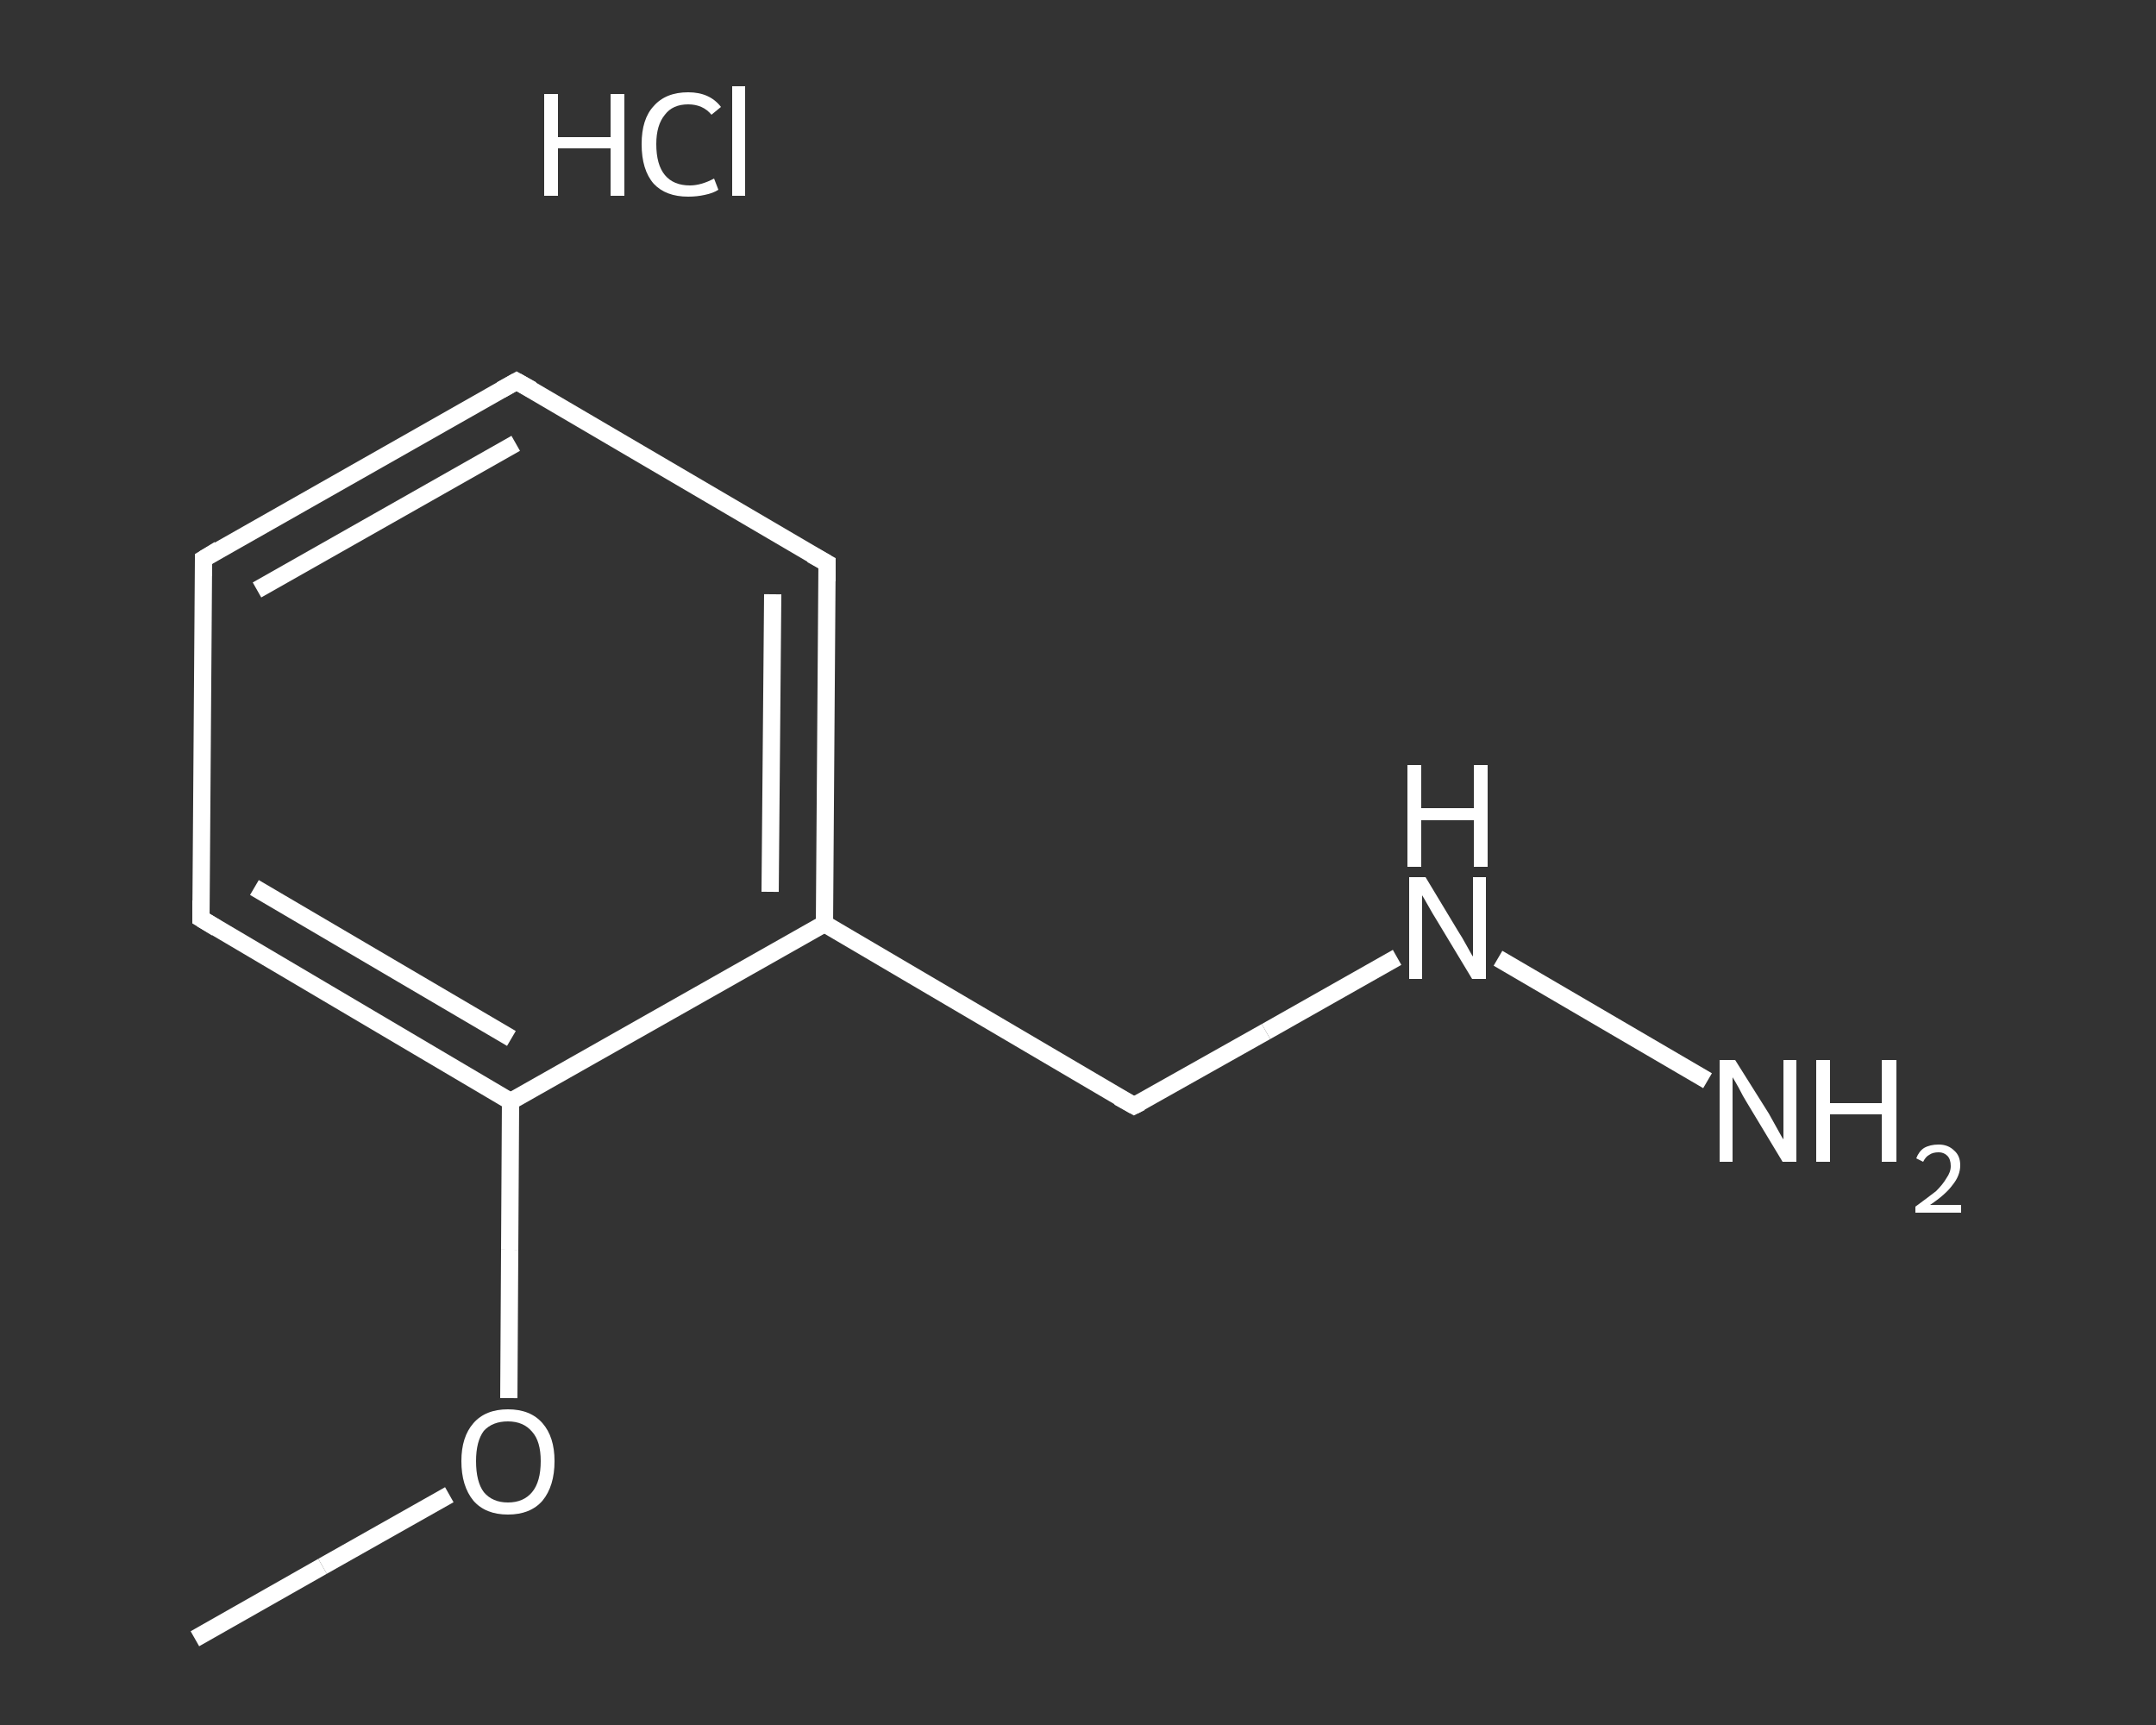 <?xml version='1.0' encoding='iso-8859-1'?>
<svg version='1.1' baseProfile='full'
              xmlns='http://www.w3.org/2000/svg'
                      xmlns:rdkit='http://www.rdkit.org/xml'
                      xmlns:xlink='http://www.w3.org/1999/xlink'
                  xml:space='preserve'
width='250px' height='200px' viewBox='0 0 250 200'>
<rect x="0" y="0" width="250" height="200" fill="#333333" stroke="none"/>
<!-- END OF HEADER -->
<rect style='opacity:1.0;fill:transparent;stroke:none' width='250.0' height='200.0' x='0.0' y='0.0'> </rect>
<path class='bond-0 atom-0 atom-1' d='M 22.6,190.0 L 37.4,181.6' style='fill:none;fill-rule:evenodd;stroke:#FFFFFF;stroke-width:2.0px;stroke-linecap:butt;stroke-linejoin:miter;stroke-opacity:1' />
<path class='bond-0 atom-0 atom-1' d='M 37.4,181.6 L 52.1,173.3' style='fill:none;fill-rule:evenodd;stroke:#FFFFFF;stroke-width:2.0px;stroke-linecap:butt;stroke-linejoin:miter;stroke-opacity:1' />
<path class='bond-1 atom-1 atom-2' d='M 59.0,162.1 L 59.1,144.9' style='fill:none;fill-rule:evenodd;stroke:#FFFFFF;stroke-width:2.0px;stroke-linecap:butt;stroke-linejoin:miter;stroke-opacity:1' />
<path class='bond-1 atom-1 atom-2' d='M 59.1,144.9 L 59.2,127.7' style='fill:none;fill-rule:evenodd;stroke:#FFFFFF;stroke-width:2.0px;stroke-linecap:butt;stroke-linejoin:miter;stroke-opacity:1' />
<path class='bond-2 atom-2 atom-3' d='M 59.2,127.7 L 23.3,106.5' style='fill:none;fill-rule:evenodd;stroke:#FFFFFF;stroke-width:2.0px;stroke-linecap:butt;stroke-linejoin:miter;stroke-opacity:1' />
<path class='bond-2 atom-2 atom-3' d='M 59.3,120.4 L 29.5,102.9' style='fill:none;fill-rule:evenodd;stroke:#FFFFFF;stroke-width:2.0px;stroke-linecap:butt;stroke-linejoin:miter;stroke-opacity:1' />
<path class='bond-3 atom-3 atom-4' d='M 23.3,106.5 L 23.6,64.8' style='fill:none;fill-rule:evenodd;stroke:#FFFFFF;stroke-width:2.0px;stroke-linecap:butt;stroke-linejoin:miter;stroke-opacity:1' />
<path class='bond-4 atom-4 atom-5' d='M 23.6,64.8 L 59.9,44.2' style='fill:none;fill-rule:evenodd;stroke:#FFFFFF;stroke-width:2.0px;stroke-linecap:butt;stroke-linejoin:miter;stroke-opacity:1' />
<path class='bond-4 atom-4 atom-5' d='M 29.8,68.4 L 59.8,51.4' style='fill:none;fill-rule:evenodd;stroke:#FFFFFF;stroke-width:2.0px;stroke-linecap:butt;stroke-linejoin:miter;stroke-opacity:1' />
<path class='bond-5 atom-5 atom-6' d='M 59.9,44.2 L 95.9,65.3' style='fill:none;fill-rule:evenodd;stroke:#FFFFFF;stroke-width:2.0px;stroke-linecap:butt;stroke-linejoin:miter;stroke-opacity:1' />
<path class='bond-6 atom-6 atom-7' d='M 95.9,65.3 L 95.6,107.1' style='fill:none;fill-rule:evenodd;stroke:#FFFFFF;stroke-width:2.0px;stroke-linecap:butt;stroke-linejoin:miter;stroke-opacity:1' />
<path class='bond-6 atom-6 atom-7' d='M 89.6,68.9 L 89.3,103.4' style='fill:none;fill-rule:evenodd;stroke:#FFFFFF;stroke-width:2.0px;stroke-linecap:butt;stroke-linejoin:miter;stroke-opacity:1' />
<path class='bond-7 atom-7 atom-8' d='M 95.6,107.1 L 131.5,128.2' style='fill:none;fill-rule:evenodd;stroke:#FFFFFF;stroke-width:2.0px;stroke-linecap:butt;stroke-linejoin:miter;stroke-opacity:1' />
<path class='bond-8 atom-8 atom-9' d='M 131.5,128.2 L 146.8,119.6' style='fill:none;fill-rule:evenodd;stroke:#FFFFFF;stroke-width:2.0px;stroke-linecap:butt;stroke-linejoin:miter;stroke-opacity:1' />
<path class='bond-8 atom-8 atom-9' d='M 146.8,119.6 L 162.0,111.0' style='fill:none;fill-rule:evenodd;stroke:#FFFFFF;stroke-width:2.0px;stroke-linecap:butt;stroke-linejoin:miter;stroke-opacity:1' />
<path class='bond-9 atom-9 atom-10' d='M 173.7,111.1 L 198.0,125.3' style='fill:none;fill-rule:evenodd;stroke:#FFFFFF;stroke-width:2.0px;stroke-linecap:butt;stroke-linejoin:miter;stroke-opacity:1' />
<path class='bond-10 atom-7 atom-2' d='M 95.6,107.1 L 59.2,127.7' style='fill:none;fill-rule:evenodd;stroke:#FFFFFF;stroke-width:2.0px;stroke-linecap:butt;stroke-linejoin:miter;stroke-opacity:1' />
<path d='M 25.1,107.6 L 23.3,106.5 L 23.3,104.4' style='fill:none;stroke:#FFFFFF;stroke-width:2.0px;stroke-linecap:butt;stroke-linejoin:miter;stroke-opacity:1;' />
<path d='M 23.6,66.8 L 23.6,64.8 L 25.4,63.7' style='fill:none;stroke:#FFFFFF;stroke-width:2.0px;stroke-linecap:butt;stroke-linejoin:miter;stroke-opacity:1;' />
<path d='M 58.1,45.2 L 59.9,44.2 L 61.7,45.2' style='fill:none;stroke:#FFFFFF;stroke-width:2.0px;stroke-linecap:butt;stroke-linejoin:miter;stroke-opacity:1;' />
<path d='M 94.1,64.3 L 95.9,65.3 L 95.9,67.4' style='fill:none;stroke:#FFFFFF;stroke-width:2.0px;stroke-linecap:butt;stroke-linejoin:miter;stroke-opacity:1;' />
<path d='M 129.7,127.2 L 131.5,128.2 L 132.3,127.8' style='fill:none;stroke:#FFFFFF;stroke-width:2.0px;stroke-linecap:butt;stroke-linejoin:miter;stroke-opacity:1;' />
<path class='atom-1' d='M 53.5 169.4
Q 53.5 166.6, 54.9 165.0
Q 56.3 163.4, 58.9 163.4
Q 61.5 163.4, 62.9 165.0
Q 64.3 166.6, 64.3 169.4
Q 64.3 172.3, 62.9 174.0
Q 61.5 175.6, 58.9 175.6
Q 56.3 175.6, 54.9 174.0
Q 53.5 172.3, 53.5 169.4
M 58.9 174.2
Q 60.7 174.2, 61.7 173.0
Q 62.7 171.8, 62.7 169.4
Q 62.7 167.1, 61.7 166.0
Q 60.7 164.8, 58.9 164.8
Q 57.1 164.8, 56.1 165.9
Q 55.2 167.1, 55.2 169.4
Q 55.2 171.8, 56.1 173.0
Q 57.1 174.2, 58.9 174.2
' fill='#FFFFFF'/>
<path class='atom-9' d='M 165.3 101.7
L 169.1 108.0
Q 169.5 108.6, 170.1 109.7
Q 170.7 110.8, 170.8 110.9
L 170.8 101.7
L 172.3 101.7
L 172.3 113.5
L 170.7 113.5
L 166.6 106.7
Q 166.1 105.9, 165.6 105.0
Q 165.1 104.1, 164.9 103.8
L 164.9 113.5
L 163.4 113.5
L 163.4 101.7
L 165.3 101.7
' fill='#FFFFFF'/>
<path class='atom-9' d='M 163.2 88.7
L 164.8 88.7
L 164.8 93.7
L 170.9 93.7
L 170.9 88.7
L 172.5 88.7
L 172.5 100.5
L 170.9 100.5
L 170.9 95.1
L 164.8 95.1
L 164.8 100.5
L 163.2 100.5
L 163.2 88.7
' fill='#FFFFFF'/>
<path class='atom-10' d='M 201.2 122.9
L 205.1 129.1
Q 205.5 129.8, 206.1 130.9
Q 206.7 132.0, 206.8 132.1
L 206.8 122.9
L 208.3 122.9
L 208.3 134.7
L 206.7 134.7
L 202.6 127.9
Q 202.1 127.1, 201.6 126.1
Q 201.1 125.2, 200.9 124.9
L 200.9 134.7
L 199.4 134.7
L 199.4 122.9
L 201.2 122.9
' fill='#FFFFFF'/>
<path class='atom-10' d='M 210.6 122.9
L 212.2 122.9
L 212.2 127.9
L 218.2 127.9
L 218.2 122.9
L 219.9 122.9
L 219.9 134.7
L 218.2 134.7
L 218.2 129.2
L 212.2 129.2
L 212.2 134.7
L 210.6 134.7
L 210.6 122.9
' fill='#FFFFFF'/>
<path class='atom-10' d='M 222.2 134.3
Q 222.5 133.5, 223.1 133.1
Q 223.8 132.7, 224.8 132.7
Q 225.9 132.7, 226.6 133.4
Q 227.3 134.0, 227.3 135.1
Q 227.3 136.3, 226.4 137.4
Q 225.6 138.5, 223.8 139.7
L 227.4 139.7
L 227.4 140.6
L 222.1 140.6
L 222.1 139.9
Q 223.6 138.8, 224.5 138.1
Q 225.3 137.3, 225.7 136.6
Q 226.2 135.9, 226.2 135.2
Q 226.2 134.4, 225.8 134.0
Q 225.4 133.6, 224.8 133.6
Q 224.1 133.6, 223.7 133.9
Q 223.3 134.1, 223.0 134.7
L 222.2 134.3
' fill='#FFFFFF'/>
<path class='atom-11' d='M 63.1 10.9
L 64.7 10.9
L 64.7 15.9
L 70.8 15.9
L 70.8 10.9
L 72.4 10.9
L 72.4 22.7
L 70.8 22.7
L 70.8 17.2
L 64.7 17.2
L 64.7 22.7
L 63.1 22.7
L 63.1 10.9
' fill='#FFFFFF'/>
<path class='atom-11' d='M 74.4 16.7
Q 74.4 13.8, 75.8 12.3
Q 77.2 10.7, 79.8 10.7
Q 82.3 10.7, 83.6 12.4
L 82.5 13.3
Q 81.5 12.1, 79.8 12.1
Q 78.0 12.1, 77.1 13.3
Q 76.1 14.5, 76.1 16.7
Q 76.1 19.1, 77.1 20.3
Q 78.1 21.5, 80.0 21.5
Q 81.3 21.5, 82.8 20.7
L 83.3 22.0
Q 82.7 22.4, 81.7 22.6
Q 80.8 22.8, 79.8 22.8
Q 77.2 22.8, 75.8 21.3
Q 74.4 19.7, 74.4 16.7
' fill='#FFFFFF'/>
<path class='atom-11' d='M 84.9 10.0
L 86.4 10.0
L 86.4 22.7
L 84.9 22.7
L 84.9 10.0
' fill='#FFFFFF'/>
</svg>
